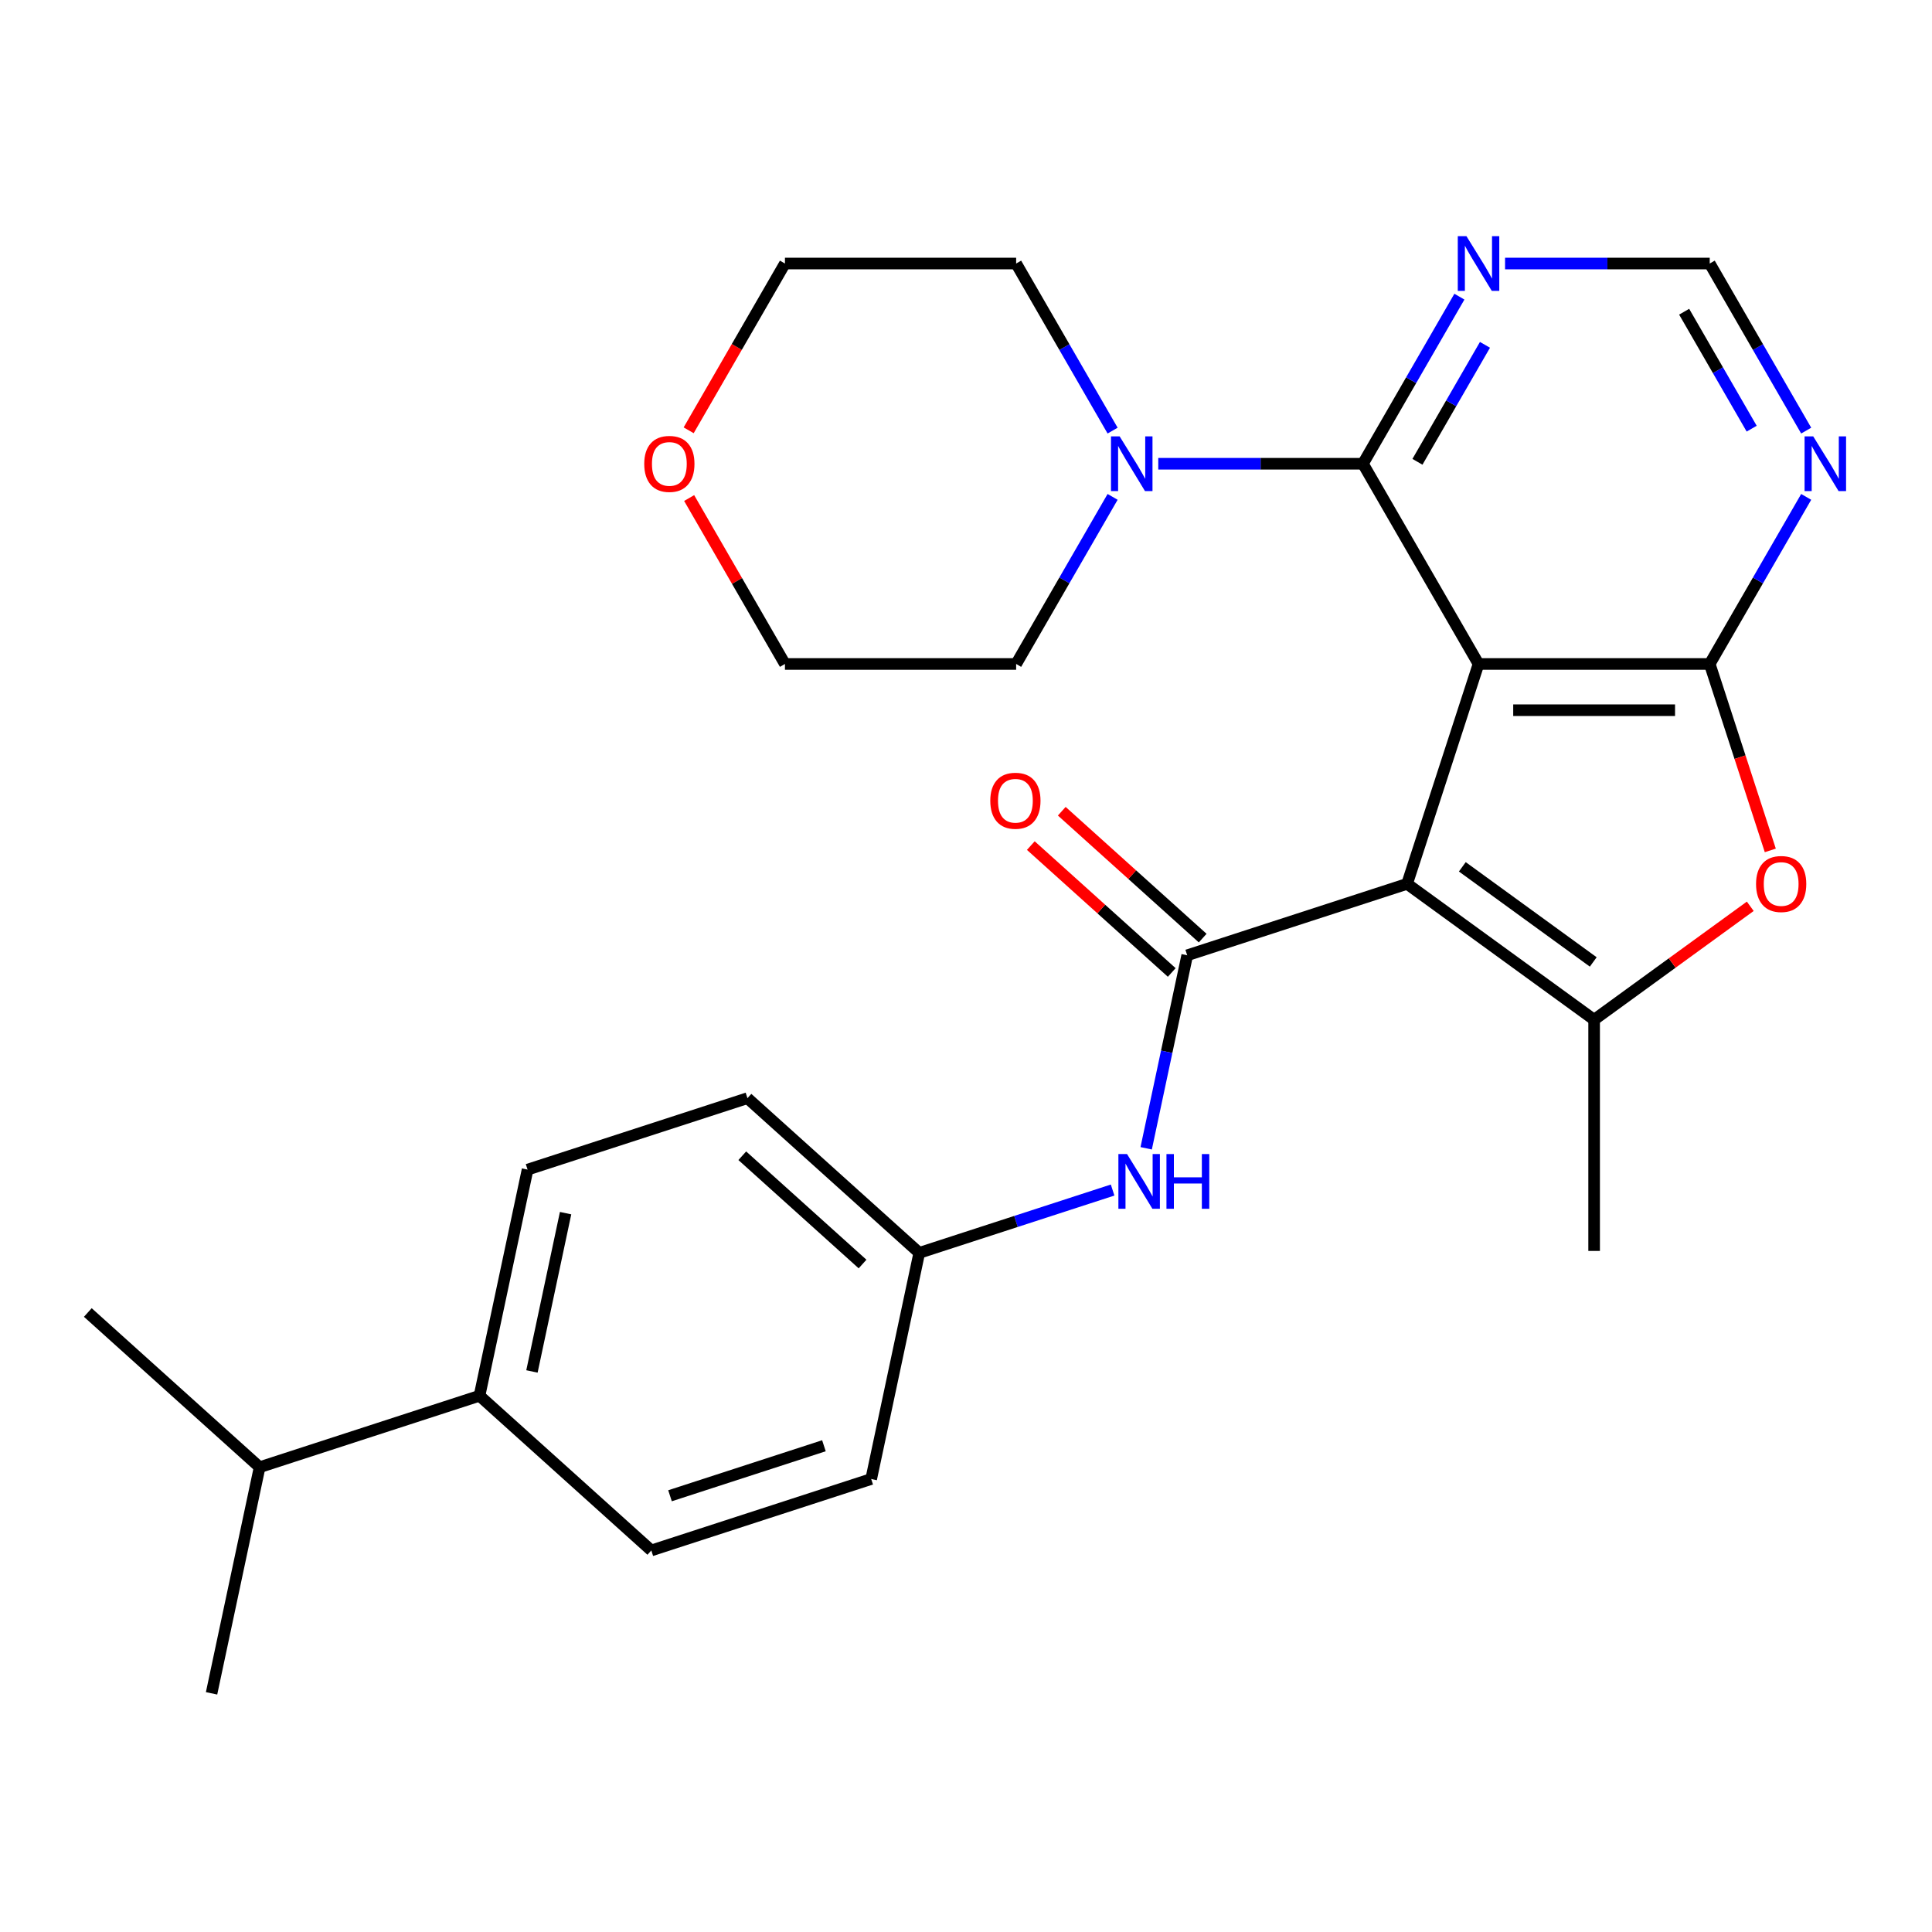 <?xml version='1.0' encoding='iso-8859-1'?>
<svg version='1.1' baseProfile='full'
              xmlns='http://www.w3.org/2000/svg'
                      xmlns:rdkit='http://www.rdkit.org/xml'
                      xmlns:xlink='http://www.w3.org/1999/xlink'
                  xml:space='preserve'
width='1000px' height='1000px' viewBox='0 0 1000 1000'>
<!-- END OF HEADER -->
<rect style='opacity:1.0;fill:#FFFFFF;stroke:none' width='1000' height='1000' x='0' y='0'> </rect>
<path class='bond-0' d='M 765.285,343.668 L 728.306,457.476' style='fill:none;fill-rule:evenodd;stroke:#000000;stroke-width:6px;stroke-linecap:butt;stroke-linejoin:miter;stroke-opacity:1' />
<path class='bond-1' d='M 765.285,343.668 L 884.95,343.668' style='fill:none;fill-rule:evenodd;stroke:#000000;stroke-width:6px;stroke-linecap:butt;stroke-linejoin:miter;stroke-opacity:1' />
<path class='bond-1' d='M 783.235,367.601 L 867,367.601' style='fill:none;fill-rule:evenodd;stroke:#000000;stroke-width:6px;stroke-linecap:butt;stroke-linejoin:miter;stroke-opacity:1' />
<path class='bond-4' d='M 765.285,343.668 L 705.452,240.034' style='fill:none;fill-rule:evenodd;stroke:#000000;stroke-width:6px;stroke-linecap:butt;stroke-linejoin:miter;stroke-opacity:1' />
<path class='bond-2' d='M 728.306,457.476 L 614.498,494.455' style='fill:none;fill-rule:evenodd;stroke:#000000;stroke-width:6px;stroke-linecap:butt;stroke-linejoin:miter;stroke-opacity:1' />
<path class='bond-3' d='M 728.306,457.476 L 825.117,527.814' style='fill:none;fill-rule:evenodd;stroke:#000000;stroke-width:6px;stroke-linecap:butt;stroke-linejoin:miter;stroke-opacity:1' />
<path class='bond-3' d='M 756.895,448.665 L 824.663,497.901' style='fill:none;fill-rule:evenodd;stroke:#000000;stroke-width:6px;stroke-linecap:butt;stroke-linejoin:miter;stroke-opacity:1' />
<path class='bond-5' d='M 884.95,343.668 L 900.627,391.916' style='fill:none;fill-rule:evenodd;stroke:#000000;stroke-width:6px;stroke-linecap:butt;stroke-linejoin:miter;stroke-opacity:1' />
<path class='bond-5' d='M 900.627,391.916 L 916.304,440.165' style='fill:none;fill-rule:evenodd;stroke:#FF0000;stroke-width:6px;stroke-linecap:butt;stroke-linejoin:miter;stroke-opacity:1' />
<path class='bond-7' d='M 884.95,343.668 L 909.915,300.427' style='fill:none;fill-rule:evenodd;stroke:#000000;stroke-width:6px;stroke-linecap:butt;stroke-linejoin:miter;stroke-opacity:1' />
<path class='bond-7' d='M 909.915,300.427 L 934.88,257.186' style='fill:none;fill-rule:evenodd;stroke:#0000FF;stroke-width:6px;stroke-linecap:butt;stroke-linejoin:miter;stroke-opacity:1' />
<path class='bond-9' d='M 614.498,494.455 L 603.88,544.404' style='fill:none;fill-rule:evenodd;stroke:#000000;stroke-width:6px;stroke-linecap:butt;stroke-linejoin:miter;stroke-opacity:1' />
<path class='bond-9' d='M 603.88,544.404 L 593.263,594.354' style='fill:none;fill-rule:evenodd;stroke:#0000FF;stroke-width:6px;stroke-linecap:butt;stroke-linejoin:miter;stroke-opacity:1' />
<path class='bond-11' d='M 622.505,485.562 L 586.036,452.725' style='fill:none;fill-rule:evenodd;stroke:#000000;stroke-width:6px;stroke-linecap:butt;stroke-linejoin:miter;stroke-opacity:1' />
<path class='bond-11' d='M 586.036,452.725 L 549.568,419.889' style='fill:none;fill-rule:evenodd;stroke:#FF0000;stroke-width:6px;stroke-linecap:butt;stroke-linejoin:miter;stroke-opacity:1' />
<path class='bond-11' d='M 606.49,503.348 L 570.022,470.511' style='fill:none;fill-rule:evenodd;stroke:#000000;stroke-width:6px;stroke-linecap:butt;stroke-linejoin:miter;stroke-opacity:1' />
<path class='bond-11' d='M 570.022,470.511 L 533.553,437.675' style='fill:none;fill-rule:evenodd;stroke:#FF0000;stroke-width:6px;stroke-linecap:butt;stroke-linejoin:miter;stroke-opacity:1' />
<path class='bond-17' d='M 825.117,527.814 L 825.117,647.479' style='fill:none;fill-rule:evenodd;stroke:#000000;stroke-width:6px;stroke-linecap:butt;stroke-linejoin:miter;stroke-opacity:1' />
<path class='bond-27' d='M 825.117,527.814 L 865.527,498.454' style='fill:none;fill-rule:evenodd;stroke:#000000;stroke-width:6px;stroke-linecap:butt;stroke-linejoin:miter;stroke-opacity:1' />
<path class='bond-27' d='M 865.527,498.454 L 905.937,469.095' style='fill:none;fill-rule:evenodd;stroke:#FF0000;stroke-width:6px;stroke-linecap:butt;stroke-linejoin:miter;stroke-opacity:1' />
<path class='bond-6' d='M 705.452,240.034 L 652.485,240.034' style='fill:none;fill-rule:evenodd;stroke:#000000;stroke-width:6px;stroke-linecap:butt;stroke-linejoin:miter;stroke-opacity:1' />
<path class='bond-6' d='M 652.485,240.034 L 599.518,240.034' style='fill:none;fill-rule:evenodd;stroke:#0000FF;stroke-width:6px;stroke-linecap:butt;stroke-linejoin:miter;stroke-opacity:1' />
<path class='bond-8' d='M 705.452,240.034 L 730.417,196.793' style='fill:none;fill-rule:evenodd;stroke:#000000;stroke-width:6px;stroke-linecap:butt;stroke-linejoin:miter;stroke-opacity:1' />
<path class='bond-8' d='M 730.417,196.793 L 755.382,153.553' style='fill:none;fill-rule:evenodd;stroke:#0000FF;stroke-width:6px;stroke-linecap:butt;stroke-linejoin:miter;stroke-opacity:1' />
<path class='bond-8' d='M 733.668,239.029 L 751.144,208.76' style='fill:none;fill-rule:evenodd;stroke:#000000;stroke-width:6px;stroke-linecap:butt;stroke-linejoin:miter;stroke-opacity:1' />
<path class='bond-8' d='M 751.144,208.76 L 768.619,178.491' style='fill:none;fill-rule:evenodd;stroke:#0000FF;stroke-width:6px;stroke-linecap:butt;stroke-linejoin:miter;stroke-opacity:1' />
<path class='bond-21' d='M 575.884,257.186 L 550.919,300.427' style='fill:none;fill-rule:evenodd;stroke:#0000FF;stroke-width:6px;stroke-linecap:butt;stroke-linejoin:miter;stroke-opacity:1' />
<path class='bond-21' d='M 550.919,300.427 L 525.954,343.668' style='fill:none;fill-rule:evenodd;stroke:#000000;stroke-width:6px;stroke-linecap:butt;stroke-linejoin:miter;stroke-opacity:1' />
<path class='bond-22' d='M 575.884,222.883 L 550.919,179.642' style='fill:none;fill-rule:evenodd;stroke:#0000FF;stroke-width:6px;stroke-linecap:butt;stroke-linejoin:miter;stroke-opacity:1' />
<path class='bond-22' d='M 550.919,179.642 L 525.954,136.401' style='fill:none;fill-rule:evenodd;stroke:#000000;stroke-width:6px;stroke-linecap:butt;stroke-linejoin:miter;stroke-opacity:1' />
<path class='bond-28' d='M 934.88,222.883 L 909.915,179.642' style='fill:none;fill-rule:evenodd;stroke:#0000FF;stroke-width:6px;stroke-linecap:butt;stroke-linejoin:miter;stroke-opacity:1' />
<path class='bond-28' d='M 909.915,179.642 L 884.95,136.401' style='fill:none;fill-rule:evenodd;stroke:#000000;stroke-width:6px;stroke-linecap:butt;stroke-linejoin:miter;stroke-opacity:1' />
<path class='bond-28' d='M 906.664,221.877 L 889.189,191.608' style='fill:none;fill-rule:evenodd;stroke:#0000FF;stroke-width:6px;stroke-linecap:butt;stroke-linejoin:miter;stroke-opacity:1' />
<path class='bond-28' d='M 889.189,191.608 L 871.713,161.34' style='fill:none;fill-rule:evenodd;stroke:#000000;stroke-width:6px;stroke-linecap:butt;stroke-linejoin:miter;stroke-opacity:1' />
<path class='bond-10' d='M 779.016,136.401 L 831.983,136.401' style='fill:none;fill-rule:evenodd;stroke:#0000FF;stroke-width:6px;stroke-linecap:butt;stroke-linejoin:miter;stroke-opacity:1' />
<path class='bond-10' d='M 831.983,136.401 L 884.95,136.401' style='fill:none;fill-rule:evenodd;stroke:#000000;stroke-width:6px;stroke-linecap:butt;stroke-linejoin:miter;stroke-opacity:1' />
<path class='bond-14' d='M 575.886,615.967 L 525.848,632.225' style='fill:none;fill-rule:evenodd;stroke:#0000FF;stroke-width:6px;stroke-linecap:butt;stroke-linejoin:miter;stroke-opacity:1' />
<path class='bond-14' d='M 525.848,632.225 L 475.809,648.484' style='fill:none;fill-rule:evenodd;stroke:#000000;stroke-width:6px;stroke-linecap:butt;stroke-linejoin:miter;stroke-opacity:1' />
<path class='bond-12' d='M 248.192,722.441 L 273.072,605.391' style='fill:none;fill-rule:evenodd;stroke:#000000;stroke-width:6px;stroke-linecap:butt;stroke-linejoin:miter;stroke-opacity:1' />
<path class='bond-12' d='M 275.334,709.86 L 292.75,627.924' style='fill:none;fill-rule:evenodd;stroke:#000000;stroke-width:6px;stroke-linecap:butt;stroke-linejoin:miter;stroke-opacity:1' />
<path class='bond-18' d='M 248.192,722.441 L 134.383,759.42' style='fill:none;fill-rule:evenodd;stroke:#000000;stroke-width:6px;stroke-linecap:butt;stroke-linejoin:miter;stroke-opacity:1' />
<path class='bond-30' d='M 248.192,722.441 L 337.121,802.513' style='fill:none;fill-rule:evenodd;stroke:#000000;stroke-width:6px;stroke-linecap:butt;stroke-linejoin:miter;stroke-opacity:1' />
<path class='bond-13' d='M 356.451,222.723 L 381.37,179.562' style='fill:none;fill-rule:evenodd;stroke:#FF0000;stroke-width:6px;stroke-linecap:butt;stroke-linejoin:miter;stroke-opacity:1' />
<path class='bond-13' d='M 381.37,179.562 L 406.288,136.401' style='fill:none;fill-rule:evenodd;stroke:#000000;stroke-width:6px;stroke-linecap:butt;stroke-linejoin:miter;stroke-opacity:1' />
<path class='bond-29' d='M 356.705,257.786 L 381.497,300.727' style='fill:none;fill-rule:evenodd;stroke:#FF0000;stroke-width:6px;stroke-linecap:butt;stroke-linejoin:miter;stroke-opacity:1' />
<path class='bond-29' d='M 381.497,300.727 L 406.288,343.668' style='fill:none;fill-rule:evenodd;stroke:#000000;stroke-width:6px;stroke-linecap:butt;stroke-linejoin:miter;stroke-opacity:1' />
<path class='bond-19' d='M 475.809,648.484 L 450.929,765.534' style='fill:none;fill-rule:evenodd;stroke:#000000;stroke-width:6px;stroke-linecap:butt;stroke-linejoin:miter;stroke-opacity:1' />
<path class='bond-20' d='M 475.809,648.484 L 386.88,568.412' style='fill:none;fill-rule:evenodd;stroke:#000000;stroke-width:6px;stroke-linecap:butt;stroke-linejoin:miter;stroke-opacity:1' />
<path class='bond-20' d='M 446.455,654.259 L 384.205,598.209' style='fill:none;fill-rule:evenodd;stroke:#000000;stroke-width:6px;stroke-linecap:butt;stroke-linejoin:miter;stroke-opacity:1' />
<path class='bond-15' d='M 273.072,605.391 L 386.88,568.412' style='fill:none;fill-rule:evenodd;stroke:#000000;stroke-width:6px;stroke-linecap:butt;stroke-linejoin:miter;stroke-opacity:1' />
<path class='bond-16' d='M 337.121,802.513 L 450.929,765.534' style='fill:none;fill-rule:evenodd;stroke:#000000;stroke-width:6px;stroke-linecap:butt;stroke-linejoin:miter;stroke-opacity:1' />
<path class='bond-16' d='M 346.796,774.205 L 426.462,748.319' style='fill:none;fill-rule:evenodd;stroke:#000000;stroke-width:6px;stroke-linecap:butt;stroke-linejoin:miter;stroke-opacity:1' />
<path class='bond-25' d='M 134.383,759.42 L 45.455,679.348' style='fill:none;fill-rule:evenodd;stroke:#000000;stroke-width:6px;stroke-linecap:butt;stroke-linejoin:miter;stroke-opacity:1' />
<path class='bond-26' d='M 134.383,759.42 L 109.503,876.47' style='fill:none;fill-rule:evenodd;stroke:#000000;stroke-width:6px;stroke-linecap:butt;stroke-linejoin:miter;stroke-opacity:1' />
<path class='bond-24' d='M 525.954,343.668 L 406.288,343.668' style='fill:none;fill-rule:evenodd;stroke:#000000;stroke-width:6px;stroke-linecap:butt;stroke-linejoin:miter;stroke-opacity:1' />
<path class='bond-23' d='M 525.954,136.401 L 406.288,136.401' style='fill:none;fill-rule:evenodd;stroke:#000000;stroke-width:6px;stroke-linecap:butt;stroke-linejoin:miter;stroke-opacity:1' />
<path  class='atom-6' d='M 908.929 457.556
Q 908.929 450.756, 912.289 446.956
Q 915.649 443.156, 921.929 443.156
Q 928.209 443.156, 931.569 446.956
Q 934.929 450.756, 934.929 457.556
Q 934.929 464.436, 931.529 468.356
Q 928.129 472.236, 921.929 472.236
Q 915.689 472.236, 912.289 468.356
Q 908.929 464.476, 908.929 457.556
M 921.929 469.036
Q 926.249 469.036, 928.569 466.156
Q 930.929 463.236, 930.929 457.556
Q 930.929 451.996, 928.569 449.196
Q 926.249 446.356, 921.929 446.356
Q 917.609 446.356, 915.249 449.156
Q 912.929 451.956, 912.929 457.556
Q 912.929 463.276, 915.249 466.156
Q 917.609 469.036, 921.929 469.036
' fill='#FF0000'/>
<path  class='atom-7' d='M 579.527 225.874
L 588.807 240.874
Q 589.727 242.354, 591.207 245.034
Q 592.687 247.714, 592.767 247.874
L 592.767 225.874
L 596.527 225.874
L 596.527 254.194
L 592.647 254.194
L 582.687 237.794
Q 581.527 235.874, 580.287 233.674
Q 579.087 231.474, 578.727 230.794
L 578.727 254.194
L 575.047 254.194
L 575.047 225.874
L 579.527 225.874
' fill='#0000FF'/>
<path  class='atom-8' d='M 938.523 225.874
L 947.803 240.874
Q 948.723 242.354, 950.203 245.034
Q 951.683 247.714, 951.763 247.874
L 951.763 225.874
L 955.523 225.874
L 955.523 254.194
L 951.643 254.194
L 941.683 237.794
Q 940.523 235.874, 939.283 233.674
Q 938.083 231.474, 937.723 230.794
L 937.723 254.194
L 934.043 254.194
L 934.043 225.874
L 938.523 225.874
' fill='#0000FF'/>
<path  class='atom-9' d='M 759.025 122.241
L 768.305 137.241
Q 769.225 138.721, 770.705 141.401
Q 772.185 144.081, 772.265 144.241
L 772.265 122.241
L 776.025 122.241
L 776.025 150.561
L 772.145 150.561
L 762.185 134.161
Q 761.025 132.241, 759.785 130.041
Q 758.585 127.841, 758.225 127.161
L 758.225 150.561
L 754.545 150.561
L 754.545 122.241
L 759.025 122.241
' fill='#0000FF'/>
<path  class='atom-10' d='M 583.358 597.345
L 592.638 612.345
Q 593.558 613.825, 595.038 616.505
Q 596.518 619.185, 596.598 619.345
L 596.598 597.345
L 600.358 597.345
L 600.358 625.665
L 596.478 625.665
L 586.518 609.265
Q 585.358 607.345, 584.118 605.145
Q 582.918 602.945, 582.558 602.265
L 582.558 625.665
L 578.878 625.665
L 578.878 597.345
L 583.358 597.345
' fill='#0000FF'/>
<path  class='atom-10' d='M 603.758 597.345
L 607.598 597.345
L 607.598 609.385
L 622.078 609.385
L 622.078 597.345
L 625.918 597.345
L 625.918 625.665
L 622.078 625.665
L 622.078 612.585
L 607.598 612.585
L 607.598 625.665
L 603.758 625.665
L 603.758 597.345
' fill='#0000FF'/>
<path  class='atom-12' d='M 512.569 414.463
Q 512.569 407.663, 515.929 403.863
Q 519.289 400.063, 525.569 400.063
Q 531.849 400.063, 535.209 403.863
Q 538.569 407.663, 538.569 414.463
Q 538.569 421.343, 535.169 425.263
Q 531.769 429.143, 525.569 429.143
Q 519.329 429.143, 515.929 425.263
Q 512.569 421.383, 512.569 414.463
M 525.569 425.943
Q 529.889 425.943, 532.209 423.063
Q 534.569 420.143, 534.569 414.463
Q 534.569 408.903, 532.209 406.103
Q 529.889 403.263, 525.569 403.263
Q 521.249 403.263, 518.889 406.063
Q 516.569 408.863, 516.569 414.463
Q 516.569 420.183, 518.889 423.063
Q 521.249 425.943, 525.569 425.943
' fill='#FF0000'/>
<path  class='atom-14' d='M 333.456 240.114
Q 333.456 233.314, 336.816 229.514
Q 340.176 225.714, 346.456 225.714
Q 352.736 225.714, 356.096 229.514
Q 359.456 233.314, 359.456 240.114
Q 359.456 246.994, 356.056 250.914
Q 352.656 254.794, 346.456 254.794
Q 340.216 254.794, 336.816 250.914
Q 333.456 247.034, 333.456 240.114
M 346.456 251.594
Q 350.776 251.594, 353.096 248.714
Q 355.456 245.794, 355.456 240.114
Q 355.456 234.554, 353.096 231.754
Q 350.776 228.914, 346.456 228.914
Q 342.136 228.914, 339.776 231.714
Q 337.456 234.514, 337.456 240.114
Q 337.456 245.834, 339.776 248.714
Q 342.136 251.594, 346.456 251.594
' fill='#FF0000'/>
</svg>
